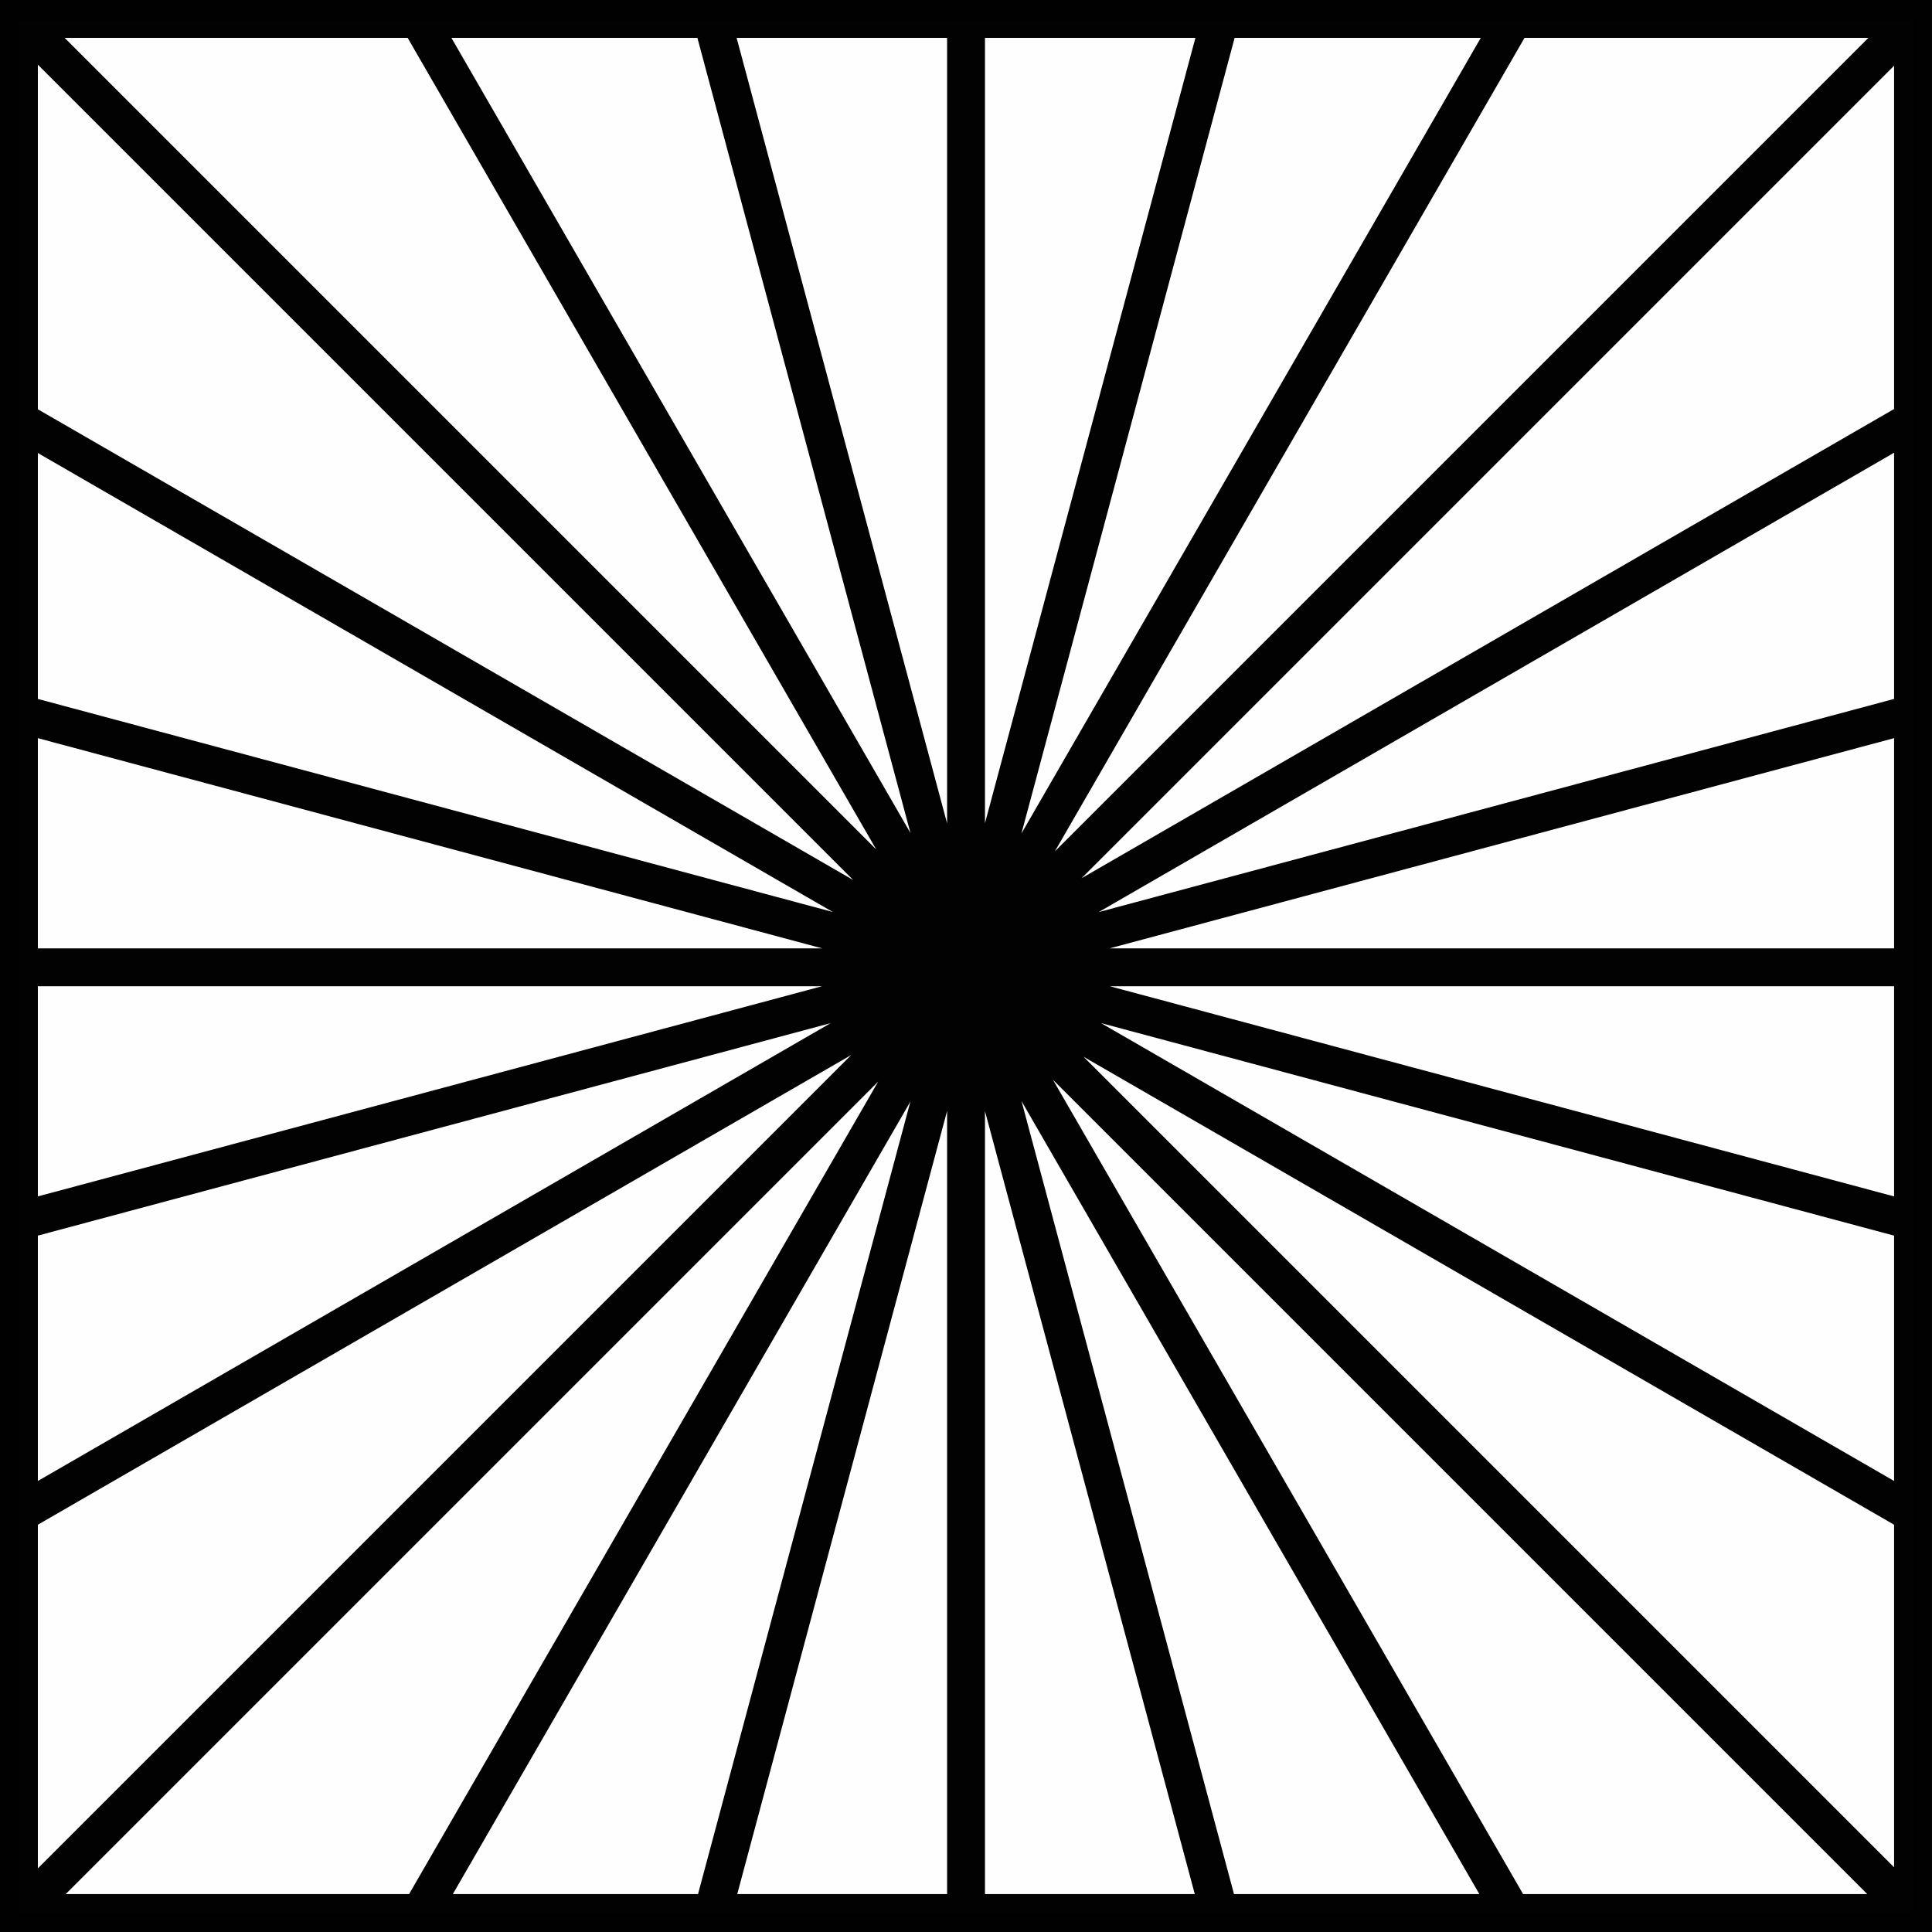 <?xml version="1.0" encoding="UTF-8" standalone="no"?>
<svg
   width="800"
   height="800"
   version="1.1"
   viewBox="0 0 800 800"
   id="svg1015"
   sodipodi:docname="260.svg"
   inkscape:version="1.2.2 (732a01da63, 2022-12-09)"
   xmlns:inkscape="http://www.inkscape.org/namespaces/inkscape"
   xmlns:sodipodi="http://sodipodi.sourceforge.net/DTD/sodipodi-0.dtd"
   xmlns="http://www.w3.org/2000/svg"
   xmlns:svg="http://www.w3.org/2000/svg">
  <rect x="0" y="0" width="800" height="800" fill="#808080" stroke="none"/>
  <defs
     id="defs1019" />
  <sodipodi:namedview
     id="namedview1017"
     pagecolor="#ffffff"
     bordercolor="#000000"
     borderopacity="0.25"
     inkscape:showpageshadow="2"
     inkscape:pageopacity="0.0"
     inkscape:pagecheckerboard="0"
     inkscape:deskcolor="#d1d1d1"
     showgrid="false"
     inkscape:zoom="1.0075"
     inkscape:cx="400"
     inkscape:cy="400"
     inkscape:window-width="1920"
     inkscape:window-height="1009"
     inkscape:window-x="-8"
     inkscape:window-y="-8"
     inkscape:window-maximized="1"
     inkscape:current-layer="svg1015" />
  <g
     transform="translate(2.005 -1250.3)"
     id="g1013">
    <path
       d="m398.01 1258.7v784.31m-392.16-392.16h784.31m-497.22-392.16 210.16 784.31m287.06-287.06-784.31-210.2m497.22-287.08-210.16 784.31m497.25-497.25-784.31 210.2m165.75 287.08 452.82-784.31m165.73 165.49-784.31 452.94m0 165.75 784.31-784.31m-784.31 165.75 784.31 452.82m-618.59-618.59 452.82 784.31m-618.55-784.71 784.31 784.31m-784.31-784.31h784.31v784.31h-784.31z"
       fill="#fff"
       opacity=".99"
       stroke="#000"
       stroke-width="15.686"
       id="path1011" />
  </g>
</svg>
